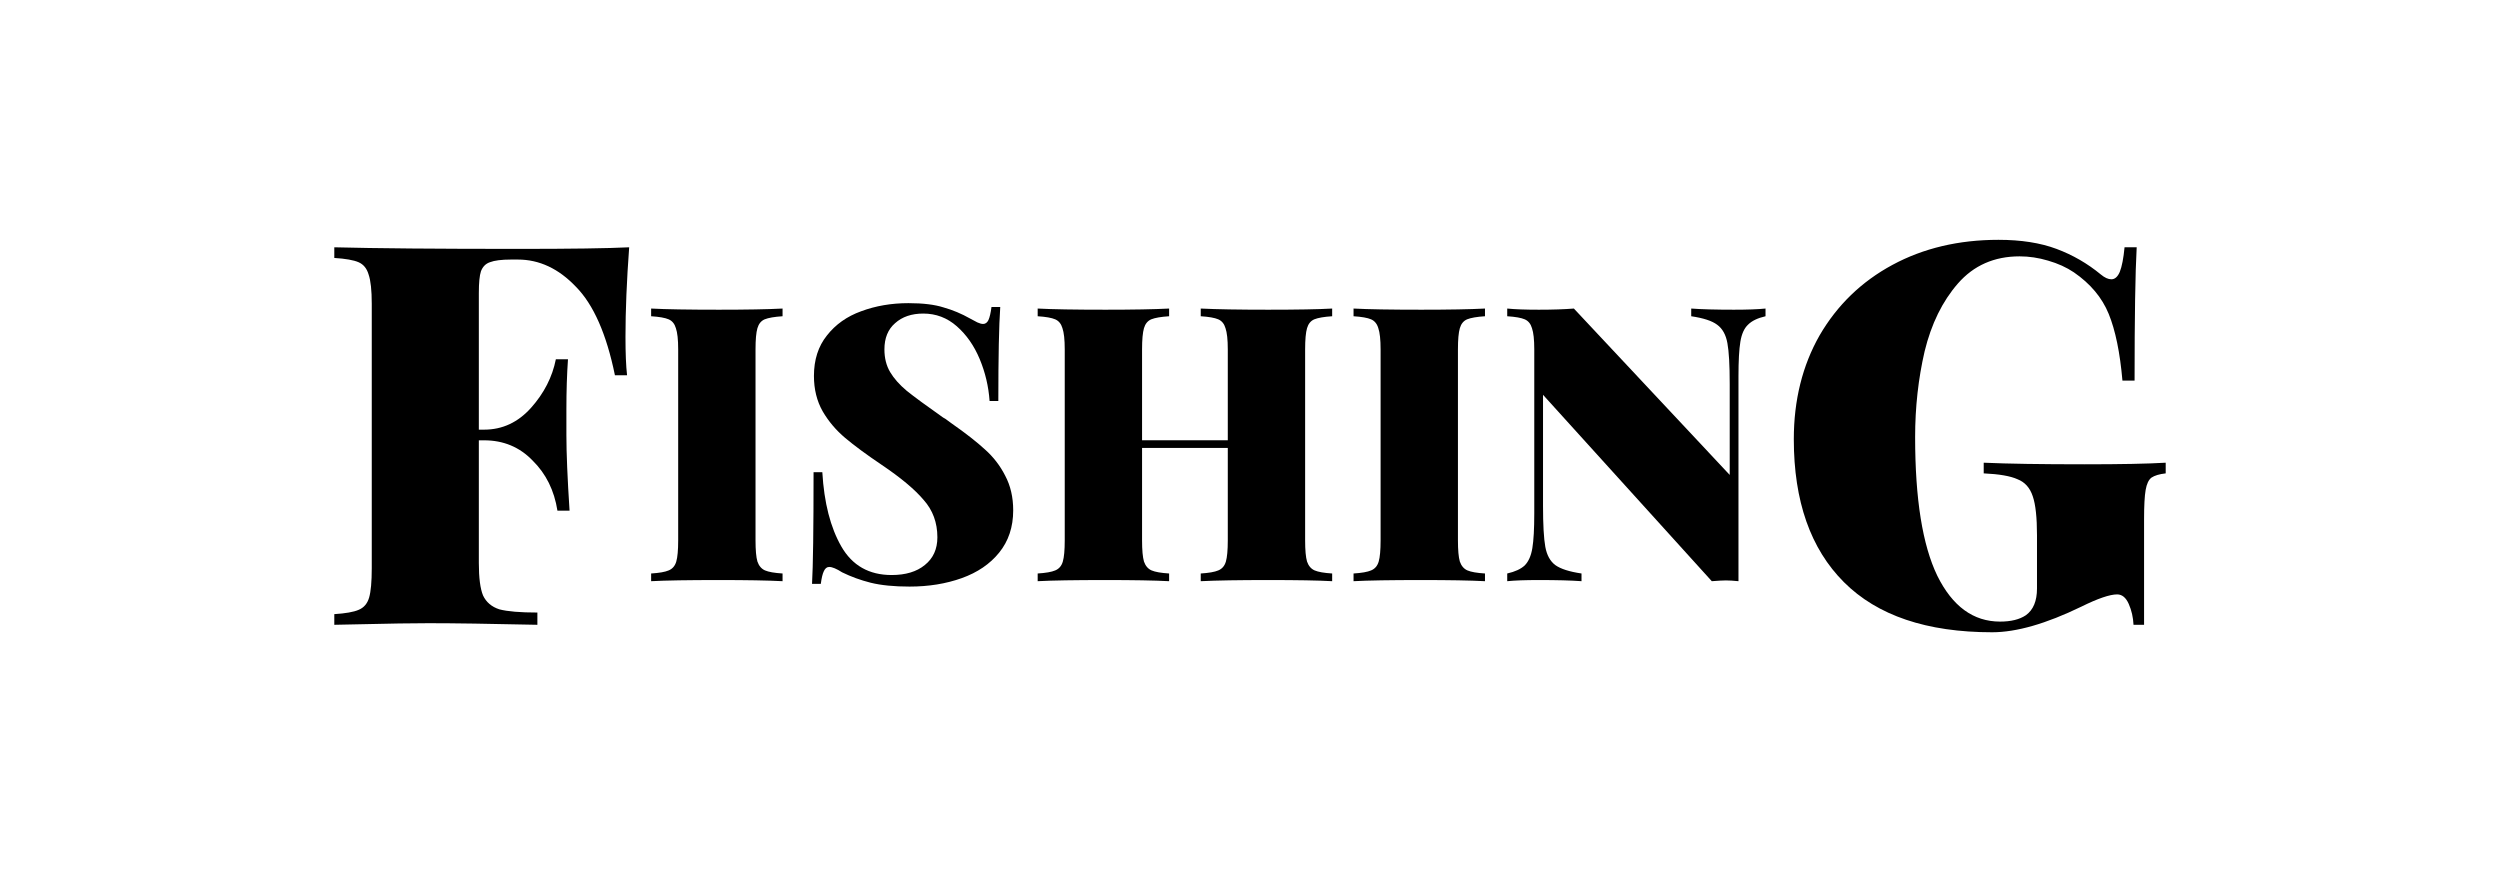 <svg width="172" height="60" viewBox="0 0 172 60" fill="none" xmlns="http://www.w3.org/2000/svg">
<path d="M43.287 17.014C43.118 19.312 43.033 21.367 43.033 23.177C43.033 24.302 43.069 25.182 43.142 25.818H42.307C41.727 22.981 40.831 20.951 39.622 19.728C38.436 18.481 37.105 17.857 35.63 17.857H35.158C34.505 17.857 34.021 17.919 33.706 18.041C33.416 18.139 33.21 18.346 33.089 18.664C32.992 18.958 32.944 19.459 32.944 20.169V29.56H33.307C34.565 29.56 35.642 29.058 36.537 28.056C37.432 27.053 38.001 25.94 38.243 24.717H39.077C39.005 25.745 38.968 26.894 38.968 28.166V29.927C38.968 31.174 39.041 32.91 39.186 35.136H38.352C38.134 33.742 37.565 32.592 36.646 31.688C35.751 30.758 34.638 30.294 33.307 30.294H32.944V38.731C32.944 39.758 33.041 40.504 33.234 40.969C33.452 41.433 33.827 41.751 34.359 41.923C34.916 42.069 35.787 42.143 36.972 42.143V42.986C33.706 42.913 31.214 42.876 29.496 42.876C28.359 42.876 26.774 42.901 24.742 42.95L23 42.986V42.253C23.774 42.204 24.331 42.106 24.669 41.959C25.032 41.812 25.274 41.531 25.395 41.115C25.516 40.7 25.577 40.027 25.577 39.098V20.902C25.577 19.973 25.504 19.3 25.359 18.884C25.238 18.469 25.008 18.188 24.669 18.041C24.331 17.894 23.774 17.796 23 17.747V17.014C25.807 17.087 30.041 17.124 35.702 17.124C39.259 17.124 41.787 17.087 43.287 17.014Z" fill="black"/>
<path d="M53.84 21.758C53.281 21.794 52.871 21.864 52.608 21.97C52.364 22.076 52.198 22.279 52.111 22.579C52.023 22.88 51.98 23.366 51.98 24.037V37.178C51.98 37.849 52.023 38.335 52.111 38.635C52.215 38.935 52.39 39.139 52.635 39.245C52.879 39.35 53.281 39.421 53.84 39.456V39.986C52.827 39.933 51.368 39.907 49.463 39.907C47.349 39.907 45.794 39.933 44.798 39.986V39.456C45.357 39.421 45.759 39.35 46.003 39.245C46.266 39.139 46.44 38.935 46.528 38.635C46.615 38.335 46.659 37.849 46.659 37.178V24.037C46.659 23.366 46.606 22.88 46.501 22.579C46.414 22.279 46.248 22.076 46.003 21.97C45.759 21.864 45.357 21.794 44.798 21.758V21.228C45.794 21.281 47.349 21.308 49.463 21.308C51.35 21.308 52.809 21.281 53.84 21.228V21.758Z" fill="black"/>
<path d="M62.5 20.857C63.496 20.857 64.299 20.954 64.911 21.149C65.54 21.325 66.152 21.581 66.746 21.917C66.938 22.023 67.104 22.111 67.244 22.182C67.401 22.253 67.532 22.288 67.637 22.288C67.794 22.288 67.917 22.2 68.004 22.023C68.091 21.829 68.161 21.529 68.214 21.122H68.817C68.729 22.394 68.685 24.549 68.685 27.587H68.083C68.013 26.58 67.785 25.617 67.401 24.699C67.017 23.781 66.492 23.03 65.828 22.447C65.164 21.864 64.396 21.573 63.522 21.573C62.718 21.573 62.072 21.794 61.582 22.235C61.093 22.659 60.848 23.259 60.848 24.037C60.848 24.637 60.979 25.158 61.242 25.6C61.504 26.041 61.888 26.474 62.395 26.898C62.902 27.304 63.732 27.914 64.885 28.726C64.99 28.779 65.086 28.841 65.173 28.912C65.278 28.982 65.374 29.053 65.462 29.124C66.423 29.795 67.191 30.395 67.768 30.925C68.345 31.438 68.808 32.038 69.157 32.727C69.524 33.416 69.708 34.211 69.708 35.111C69.708 36.26 69.384 37.231 68.738 38.026C68.109 38.803 67.253 39.386 66.169 39.775C65.086 40.163 63.889 40.357 62.578 40.357C61.512 40.357 60.621 40.269 59.905 40.092C59.206 39.916 58.551 39.677 57.939 39.377C57.554 39.13 57.258 39.006 57.048 39.006C56.891 39.006 56.768 39.103 56.681 39.298C56.593 39.474 56.524 39.766 56.471 40.172H55.868C55.938 38.971 55.973 36.41 55.973 32.489H56.576C56.698 34.59 57.135 36.295 57.886 37.602C58.638 38.909 59.791 39.562 61.346 39.562C62.307 39.562 63.068 39.333 63.627 38.874C64.203 38.414 64.492 37.779 64.492 36.966C64.492 35.959 64.177 35.103 63.548 34.396C62.937 33.672 61.975 32.868 60.665 31.985C59.617 31.279 58.778 30.66 58.149 30.13C57.52 29.601 57.004 28.991 56.602 28.302C56.2 27.596 55.999 26.783 55.999 25.865C55.999 24.752 56.296 23.825 56.891 23.083C57.485 22.323 58.271 21.767 59.249 21.414C60.245 21.043 61.329 20.857 62.5 20.857Z" fill="black"/>
<path d="M91.653 21.758C91.094 21.794 90.684 21.864 90.422 21.97C90.177 22.076 90.011 22.279 89.924 22.579C89.836 22.88 89.793 23.366 89.793 24.037V37.178C89.793 37.849 89.836 38.335 89.924 38.635C90.028 38.935 90.203 39.139 90.448 39.245C90.692 39.35 91.094 39.421 91.653 39.456V39.986C90.71 39.933 89.242 39.907 87.25 39.907C85.241 39.907 83.694 39.933 82.611 39.986V39.456C83.17 39.421 83.572 39.35 83.817 39.245C84.079 39.139 84.253 38.935 84.341 38.635C84.428 38.335 84.472 37.849 84.472 37.178V30.819H78.574V37.178C78.574 37.849 78.618 38.335 78.705 38.635C78.81 38.935 78.985 39.139 79.23 39.245C79.474 39.35 79.876 39.421 80.435 39.456V39.986C79.422 39.933 77.963 39.907 76.058 39.907C73.944 39.907 72.388 39.933 71.392 39.986V39.456C71.952 39.421 72.354 39.35 72.598 39.245C72.86 39.139 73.035 38.935 73.122 38.635C73.21 38.335 73.254 37.849 73.254 37.178V24.037C73.254 23.366 73.201 22.88 73.096 22.579C73.009 22.279 72.843 22.076 72.598 21.97C72.354 21.864 71.952 21.794 71.392 21.758V21.228C72.388 21.281 73.944 21.308 76.058 21.308C77.945 21.308 79.404 21.281 80.435 21.228V21.758C79.876 21.794 79.466 21.864 79.203 21.97C78.959 22.076 78.793 22.279 78.705 22.579C78.618 22.88 78.574 23.366 78.574 24.037V30.289H84.472V24.037C84.472 23.366 84.419 22.88 84.314 22.579C84.227 22.279 84.061 22.076 83.817 21.97C83.572 21.864 83.17 21.794 82.611 21.758V21.228C83.694 21.281 85.241 21.308 87.25 21.308C89.242 21.308 90.71 21.281 91.653 21.228V21.758Z" fill="black"/>
<path d="M102.167 21.758C101.608 21.794 101.197 21.864 100.935 21.97C100.69 22.076 100.524 22.279 100.437 22.579C100.349 22.88 100.306 23.366 100.306 24.037V37.178C100.306 37.849 100.349 38.335 100.437 38.635C100.542 38.935 100.716 39.139 100.961 39.245C101.206 39.35 101.608 39.421 102.167 39.456V39.986C101.153 39.933 99.694 39.907 97.79 39.907C95.675 39.907 94.12 39.933 93.124 39.986V39.456C93.683 39.421 94.085 39.35 94.33 39.245C94.592 39.139 94.766 38.935 94.854 38.635C94.941 38.335 94.985 37.849 94.985 37.178V24.037C94.985 23.366 94.933 22.88 94.828 22.579C94.74 22.279 94.574 22.076 94.33 21.97C94.085 21.864 93.683 21.794 93.124 21.758V21.228C94.12 21.281 95.675 21.308 97.79 21.308C99.677 21.308 101.136 21.281 102.167 21.228V21.758Z" fill="black"/>
<path d="M121.468 21.758C120.926 21.882 120.524 22.076 120.262 22.341C120 22.588 119.825 22.977 119.738 23.507C119.65 24.037 119.607 24.831 119.607 25.891V39.986C119.257 39.951 118.969 39.933 118.742 39.933C118.549 39.933 118.226 39.951 117.772 39.986L106.16 27.163V34.794C106.16 36.1 106.213 37.045 106.318 37.628C106.423 38.194 106.65 38.609 106.999 38.874C107.366 39.139 107.969 39.333 108.808 39.456V39.986C108.091 39.933 107.113 39.907 105.872 39.907C104.946 39.907 104.221 39.933 103.697 39.986V39.456C104.238 39.333 104.64 39.147 104.902 38.9C105.164 38.635 105.339 38.238 105.426 37.708C105.514 37.178 105.558 36.383 105.558 35.323V24.037C105.558 23.366 105.505 22.88 105.4 22.579C105.313 22.279 105.147 22.076 104.902 21.97C104.658 21.864 104.256 21.794 103.697 21.758V21.228C104.221 21.281 104.946 21.308 105.872 21.308C106.816 21.308 107.619 21.281 108.283 21.228L119.004 32.674V26.421C119.004 25.114 118.951 24.178 118.846 23.613C118.742 23.03 118.506 22.606 118.139 22.341C117.789 22.076 117.195 21.882 116.356 21.758V21.228C117.073 21.281 118.051 21.308 119.292 21.308C120.218 21.308 120.943 21.281 121.468 21.228V21.758Z" fill="black"/>
<path d="M137.495 16.5C139.044 16.5 140.375 16.708 141.488 17.124C142.601 17.539 143.617 18.126 144.536 18.884C144.802 19.105 145.044 19.215 145.262 19.215C145.504 19.215 145.697 19.044 145.843 18.701C145.988 18.334 146.097 17.772 146.169 17.014H147.004C146.907 18.75 146.859 21.807 146.859 26.185H146.024C145.855 24.253 145.54 22.724 145.08 21.599C144.621 20.474 143.822 19.52 142.685 18.738C142.177 18.395 141.584 18.126 140.907 17.931C140.254 17.735 139.6 17.637 138.947 17.637C137.205 17.637 135.79 18.261 134.701 19.508C133.636 20.731 132.874 22.284 132.415 24.167C131.979 26.05 131.761 28.019 131.761 30.073C131.761 34.329 132.269 37.508 133.286 39.611C134.326 41.715 135.766 42.766 137.604 42.766C138.354 42.766 138.947 42.62 139.383 42.326C139.891 41.959 140.145 41.348 140.145 40.492V36.823C140.145 35.6 140.048 34.708 139.854 34.145C139.661 33.558 139.31 33.167 138.802 32.971C138.318 32.751 137.544 32.617 136.479 32.568V31.834C138.125 31.908 140.435 31.944 143.411 31.944C145.903 31.944 147.766 31.908 149 31.834V32.568C148.564 32.617 148.238 32.715 148.02 32.861C147.827 33.008 147.694 33.289 147.621 33.705C147.548 34.121 147.512 34.794 147.512 35.723V42.986H146.786C146.762 42.473 146.653 41.996 146.46 41.556C146.266 41.115 146 40.895 145.661 40.895C145.153 40.895 144.33 41.177 143.193 41.739C140.774 42.913 138.729 43.5 137.06 43.5C132.56 43.5 129.16 42.35 126.862 40.052C124.563 37.753 123.414 34.475 123.414 30.22C123.414 27.53 124.007 25.145 125.192 23.067C126.402 20.988 128.072 19.374 130.201 18.224C132.33 17.075 134.761 16.5 137.495 16.5Z" fill="black"/>
</svg>
